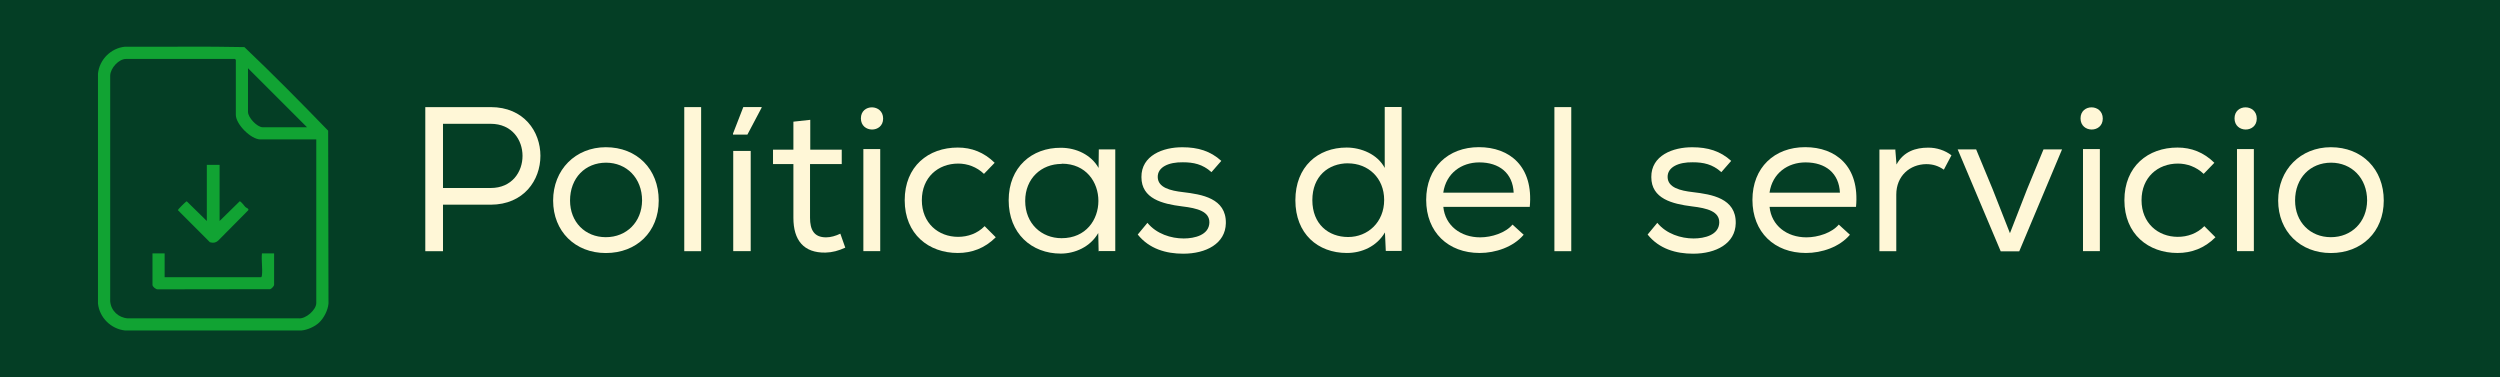 <?xml version="1.0" encoding="UTF-8"?>
<svg id="Capa_1" data-name="Capa 1" xmlns="http://www.w3.org/2000/svg" viewBox="0 0 446.28 67.33">
  <defs>
    <style>
      .cls-1 {
        fill: #043e25;
      }

      .cls-1, .cls-2, .cls-3 {
        stroke-width: 0px;
      }

      .cls-2 {
        fill: #11a333;
      }

      .cls-3 {
        fill: #fff7d7;
      }
    </style>
  </defs>
  <g>
    <rect class="cls-1" width="446.28" height="67.33"/>
    <g>
      <path class="cls-3" d="m79.08,44.84h-3.16v-25.72h11.68c11.83,0,11.83,17.38,0,17.42h-8.52v8.3Zm8.52-22.74h-8.52v11.46h8.52c7.57,0,7.57-11.46,0-11.46Z"/>
      <path class="cls-3" d="m108.15,26.28c5.55,0,9.44,3.9,9.44,9.52s-3.97,9.37-9.44,9.37-9.41-3.86-9.41-9.37,4-9.52,9.41-9.52Zm.04,2.76c-3.71,0-6.43,2.72-6.43,6.76,0,3.82,2.68,6.54,6.39,6.54s6.43-2.72,6.47-6.54c0-4.04-2.79-6.76-6.43-6.76Z"/>
      <path class="cls-3" d="m125.16,44.84h-3.01v-25.72h3.01v25.72Z"/>
      <path class="cls-3" d="m132.69,19.11h3.27v.11l-2.54,4.81h-2.57v-.18l1.84-4.74Zm1.32,7.83h-3.12v17.89h3.12v-17.89Z"/>
      <path class="cls-3" d="m144.64,26.72h5.62v2.57h-5.66v9.59c0,2.13.7,3.49,2.87,3.49.81,0,1.73-.26,2.54-.66l.88,2.5c-1.21.55-2.31.85-3.53.88-3.89.07-5.73-2.2-5.73-6.21v-9.59h-3.64v-2.57h3.64v-5l3.01-.33v5.33Z"/>
      <path class="cls-3" d="m157.65,21.17c0,2.61-3.97,2.61-3.97-.04s3.97-2.61,3.97.04Zm-3.53,23.66h3.01v-18.22h-3.01v18.22Z"/>
      <path class="cls-3" d="m177.74,42.37c-1.95,1.95-4.26,2.79-6.76,2.79-5.18,0-9.48-3.34-9.48-9.41s4.22-9.41,9.48-9.41c2.46,0,4.67.84,6.58,2.72l-1.91,1.98c-1.29-1.25-2.98-1.84-4.59-1.84-3.6,0-6.5,2.46-6.5,6.54s2.94,6.54,6.47,6.54c1.73,0,3.45-.59,4.74-1.91l2.02,2.02-.04-.04Z"/>
      <path class="cls-3" d="m196.12,44.91l-.07-3.31c-1.43,2.5-4.19,3.67-6.69,3.67-5.22,0-9.3-3.6-9.3-9.52s4.15-9.41,9.33-9.37c2.72,0,5.4,1.25,6.72,3.6l.04-3.31h2.94v18.15h-2.9l-.07.07Zm-6.61-15.65c-3.6,0-6.5,2.57-6.5,6.61s2.9,6.65,6.5,6.65c8.75,0,8.75-13.3.04-13.3l-.04.04Z"/>
      <path class="cls-3" d="m216.26,30.73c-1.58-1.43-3.23-1.76-5.11-1.76-2.5-.04-4.52.84-4.48,2.65.04,1.87,2.24,2.42,4.52,2.68,3.31.4,7.72,1.07,7.64,5.55-.07,3.64-3.53,5.44-7.61,5.44-3.05,0-6.06-.85-8.12-3.42l1.73-2.09c1.62,1.98,4.22,2.79,6.47,2.79,1.98,0,4.52-.62,4.59-2.83.04-1.98-2.09-2.57-4.89-2.9-3.49-.44-7.24-1.36-7.24-5.22-.04-3.86,3.86-5.36,7.35-5.33,2.72,0,4.96.66,6.91,2.43l-1.73,1.98-.04.04Z"/>
      <path class="cls-3" d="m250.21,19.08v25.72h-2.83l-.15-3.31c-1.47,2.5-4.12,3.67-6.8,3.67-5.18,0-9.19-3.42-9.19-9.41s4-9.41,9.15-9.41c2.57,0,5.51,1.18,6.8,3.64v-10.88h2.98l.04-.04Zm-9.55,10.07c-3.53,0-6.39,2.31-6.39,6.58s2.87,6.58,6.39,6.58,6.43-2.65,6.43-6.61-2.87-6.54-6.47-6.54h.04Z"/>
      <path class="cls-3" d="m271.97,41.93c-1.84,2.17-5,3.23-7.83,3.23-5.62,0-9.55-3.71-9.55-9.48s3.93-9.41,9.41-9.41,9.77,3.42,9.08,10.66h-15.43c.33,3.34,3.09,5.44,6.58,5.44,2.06,0,4.56-.81,5.77-2.28l2.02,1.84h-.04Zm-1.76-7.5c-.15-3.53-2.57-5.44-6.14-5.44-3.16,0-5.92,1.91-6.43,5.4h12.57v.04Z"/>
      <path class="cls-3" d="m280.49,44.84h-3.01v-25.72h3.01v25.72Z"/>
      <path class="cls-3" d="m307.28,30.73c-1.58-1.43-3.23-1.76-5.11-1.76-2.5-.04-4.52.84-4.48,2.65.04,1.87,2.24,2.42,4.52,2.68,3.31.4,7.72,1.07,7.64,5.55-.07,3.64-3.53,5.44-7.61,5.44-3.05,0-6.06-.85-8.12-3.42l1.73-2.09c1.62,1.98,4.23,2.79,6.47,2.79,1.98,0,4.52-.62,4.59-2.83.04-1.98-2.09-2.57-4.89-2.9-3.49-.44-7.24-1.36-7.24-5.22-.04-3.86,3.86-5.36,7.35-5.33,2.72,0,4.96.66,6.91,2.43l-1.73,1.98-.04.04Z"/>
      <path class="cls-3" d="m330.21,41.93c-1.84,2.17-5,3.23-7.83,3.23-5.62,0-9.55-3.71-9.55-9.48s3.93-9.41,9.41-9.41,9.77,3.42,9.08,10.66h-15.43c.33,3.34,3.09,5.44,6.58,5.44,2.06,0,4.56-.81,5.77-2.28l2.02,1.84h-.04Zm-1.76-7.5c-.15-3.53-2.57-5.44-6.14-5.44-3.16,0-5.92,1.91-6.43,5.4h12.57v.04Z"/>
      <path class="cls-3" d="m338.33,26.65l.22,2.72c1.25-2.35,3.49-3.01,5.58-3.01,1.58-.04,3.12.51,4.23,1.36l-1.36,2.57c-.96-.66-1.91-.99-3.16-.99-2.9.04-5.33,2.09-5.33,5.44v10.1h-3.01v-18.15h2.79l.04-.04Z"/>
      <path class="cls-3" d="m352.77,26.68l2.94,7.09,3.09,7.86,3.05-7.83,2.94-7.13h3.31l-7.64,18.19h-3.31l-7.68-18.19h3.31Z"/>
      <path class="cls-3" d="m375.37,21.17c0,2.61-3.97,2.61-3.97-.04s3.97-2.61,3.97.04Zm-3.53,23.66h3.01v-18.22h-3.01v18.22Z"/>
      <path class="cls-3" d="m395.47,42.37c-1.95,1.95-4.26,2.79-6.76,2.79-5.18,0-9.48-3.34-9.48-9.41s4.23-9.41,9.48-9.41c2.46,0,4.67.84,6.58,2.72l-1.91,1.98c-1.29-1.25-2.98-1.84-4.59-1.84-3.6,0-6.5,2.46-6.5,6.54s2.94,6.54,6.47,6.54c1.73,0,3.45-.59,4.74-1.91l2.02,2.02-.04-.04Z"/>
      <path class="cls-3" d="m402.86,21.17c0,2.61-3.97,2.61-3.97-.04s3.97-2.61,3.97.04Zm-3.53,23.66h3.01v-18.22h-3.01v18.22Z"/>
      <path class="cls-3" d="m416.09,26.28c5.55,0,9.44,3.9,9.44,9.52s-3.97,9.37-9.44,9.37-9.41-3.86-9.41-9.37,4-9.52,9.41-9.52Zm.04,2.76c-3.71,0-6.43,2.72-6.43,6.76,0,3.82,2.68,6.54,6.39,6.54s6.43-2.72,6.47-6.54c0-4.04-2.79-6.76-6.43-6.76Z"/>
    </g>
  </g>
  <g>
    <path class="cls-2" d="m56.94,57.61c-.75.7-2.09,1.3-3.11,1.38h-31.53c-2.49-.27-4.55-2.3-4.81-4.81V13.15c.25-2.5,2.29-4.56,4.81-4.81,7.11.05,14.23-.09,21.33.07,5.08,4.83,10.06,9.87,14.95,14.92l.06,30.85c-.1,1.2-.82,2.61-1.69,3.42Zm-.48-32.72h-9.97c-1.68,0-4.39-2.7-4.39-4.39v-9.82s-.14-.16-.16-.16h-19.43c-1.33,0-2.79,1.65-2.84,2.95v40.31c.14,1.69,1.47,2.94,3.15,3.05h30.49c1.27.13,3.15-1.51,3.15-2.74v-29.19Zm-1.65-2.17l-10.54-10.54v7.8c0,1,1.63,2.74,2.64,2.74h7.91Z"/>
    <g>
      <path class="cls-2" d="m29.39,45.24v4.24h17.21c.11,0,.15-.25.16-.36.14-1.21-.13-2.65,0-3.88h2.17v5.63c0,.18-.47.71-.7.75l-20.03.03c-.35.05-.98-.48-.98-.78v-5.63h2.17Z"/>
      <path class="cls-2" d="m39.2,29.43v10.02l3.58-3.51c.22-.04.83.81,1,.99.21.22.69.28.53.61l-5.32,5.37c-.44.42-.95.51-1.52.33l-5.71-5.72c-.02-.13,1.45-1.6,1.58-1.58l3.58,3.51v-10.02h2.27Z"/>
    </g>
  </g>
</svg>